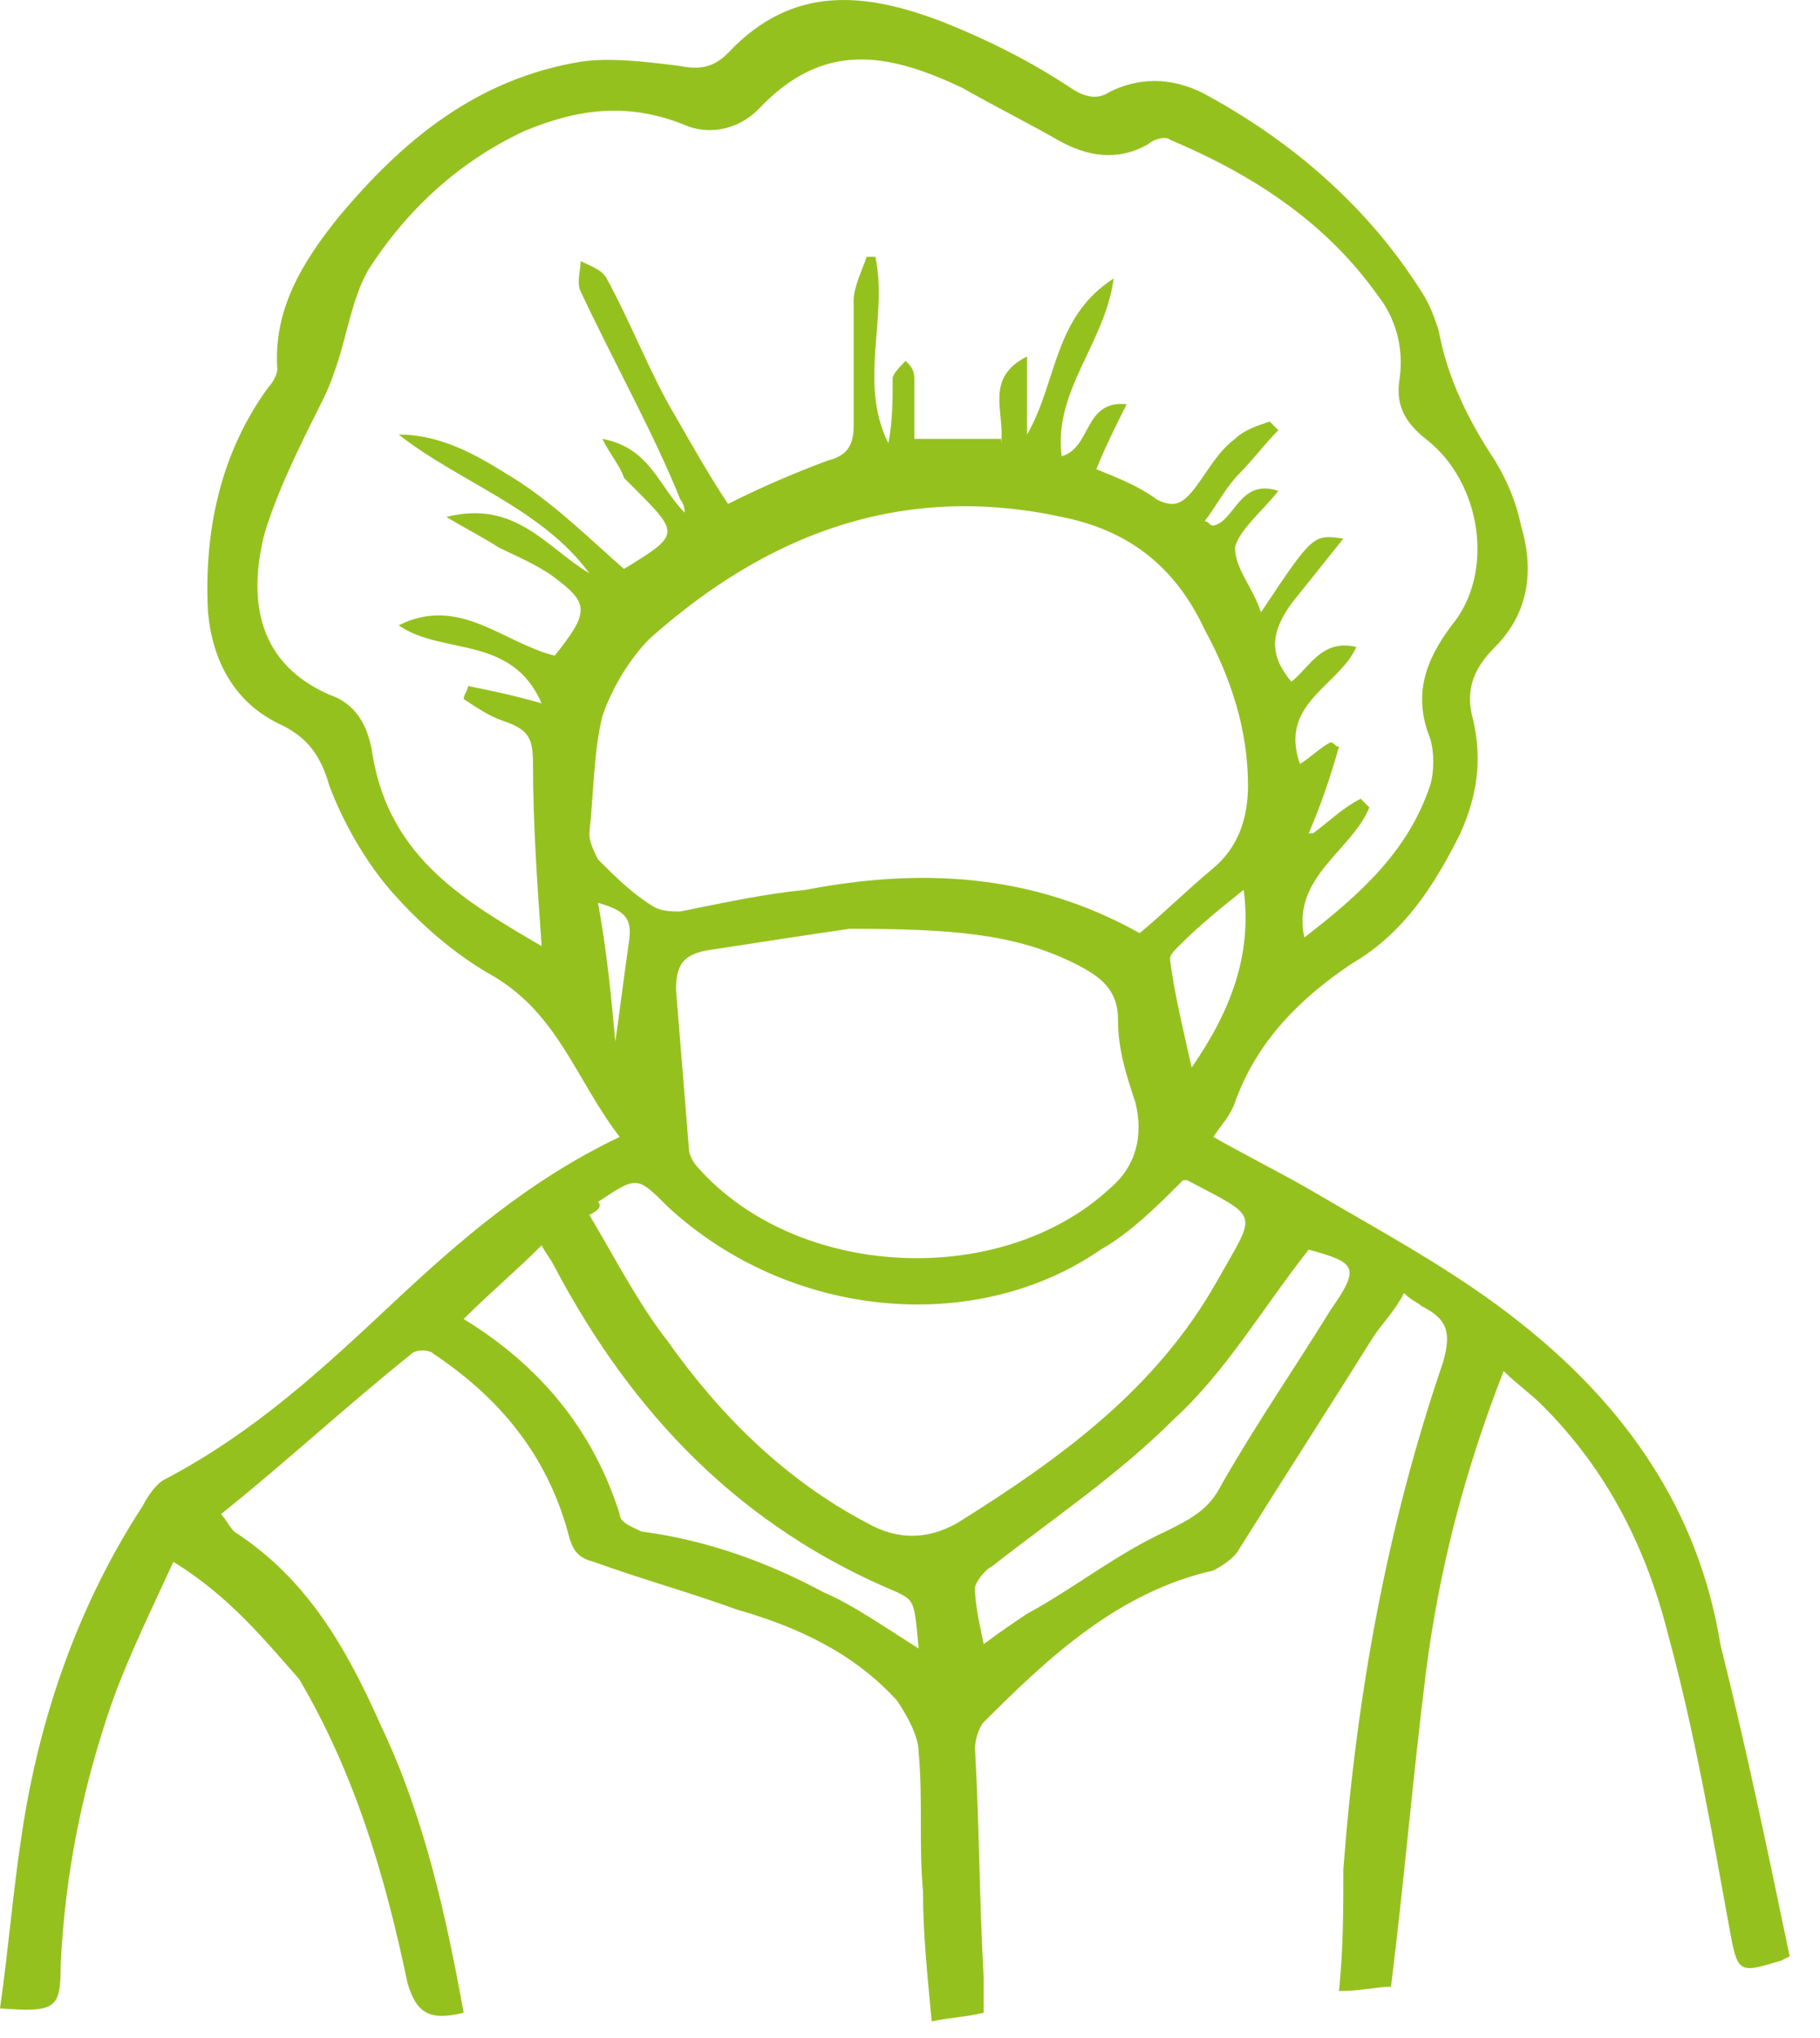 <?xml version="1.0" encoding="UTF-8"?>
<svg width="42px" height="47px" viewBox="0 0 42 47" version="1.1" xmlns="http://www.w3.org/2000/svg" xmlns:xlink="http://www.w3.org/1999/xlink">
    <title>Fill 1</title>
    <g id="Page-1" stroke="none" stroke-width="1" fill="none" fill-rule="evenodd">
        <path d="M41.3,45.123 L41.1,45.223 C40.1,45.523 40.1,45.523 39.9,44.423 C39.5,42.223 39.1,39.923 38.5,37.723 C38,35.723 37.1,33.923 35.6,32.423 C35.3,32.123 35,31.923 34.7,31.623 C33.8,33.923 33.2,36.223 32.9,38.623 C32.6,41.023 32.4,43.423 32.1,45.823 C31.8,45.823 31.4,45.923 30.9,45.923 C31,44.923 31,44.023 31,43.123 C31.3,39.123 32,35.223 33.3,31.423 C33.5,30.723 33.4,30.423 32.8,30.123 C32.7,30.023 32.6,30.023 32.4,29.823 C32.2,30.223 31.9,30.523 31.7,30.823 C30.7,32.423 29.6,34.123 28.6,35.723 C28.5,35.923 28.2,36.123 28,36.223 C25.8,36.723 24.2,38.223 22.7,39.723 C22.6,39.823 22.5,40.123 22.5,40.323 C22.6,42.123 22.6,43.823 22.7,45.623 L22.7,46.423 C22.3,46.523 22,46.523 21.5,46.623 C21.4,45.523 21.3,44.623 21.3,43.623 C21.2,42.523 21.3,41.523 21.2,40.423 C21.2,40.023 20.9,39.523 20.7,39.223 C19.7,38.123 18.4,37.523 17,37.123 C15.9,36.723 14.8,36.423 13.7,36.023 C13.3,35.923 13.2,35.723 13.1,35.323 C12.6,33.523 11.5,32.223 10,31.223 C9.9,31.123 9.6,31.123 9.5,31.223 C8,32.423 6.6,33.723 5.1,34.923 C5.2,35.023 5.3,35.223 5.4,35.323 C7.1,36.423 8,38.023 8.8,39.823 C9.8,41.923 10.3,44.223 10.7,46.423 C9.9,46.623 9.6,46.423 9.4,45.723 C8.9,43.323 8.2,40.923 6.9,38.723 C6.1,37.823 5.3,36.823 4,36.023 C3.5,37.123 3,38.123 2.6,39.223 C1.9,41.223 1.5,43.223 1.4,45.323 C1.4,46.323 1.3,46.423 0,46.323 C0.2,44.923 0.3,43.623 0.5,42.323 C0.9,39.623 1.8,37.023 3.3,34.723 C3.4,34.523 3.6,34.223 3.8,34.123 C5.9,33.023 7.5,31.523 9.1,30.023 C10.6,28.623 12.2,27.223 14.3,26.223 C13.3,24.923 12.9,23.423 11.4,22.523 C10.5,22.023 9.7,21.323 9,20.523 C8.4,19.823 7.9,18.923 7.6,18.123 C7.4,17.423 7.1,17.023 6.5,16.723 C5.4,16.223 4.9,15.223 4.8,14.123 C4.7,12.223 5.1,10.423 6.2,8.923 C6.3,8.823 6.4,8.623 6.4,8.523 C6.3,7.123 7,6.023 7.8,5.023 C9.3,3.223 11,1.823 13.4,1.423 C14.1,1.323 14.9,1.423 15.7,1.523 C16.2,1.623 16.5,1.523 16.8,1.223 C18.3,-0.377 20,-0.177 21.8,0.523 C22.8,0.923 23.8,1.423 24.7,2.023 C25,2.223 25.3,2.323 25.6,2.123 C26.4,1.723 27.2,1.823 27.9,2.223 C29.9,3.323 31.6,4.823 32.8,6.723 C33,7.023 33.1,7.323 33.2,7.623 C33.4,8.723 33.9,9.723 34.5,10.623 C34.8,11.123 35,11.623 35.1,12.123 C35.4,13.123 35.3,14.123 34.5,14.923 C34,15.423 33.8,15.923 34,16.623 C34.2,17.523 34.1,18.323 33.7,19.223 C33.1,20.423 32.4,21.523 31.2,22.223 C30,23.023 29,24.023 28.5,25.423 C28.4,25.723 28.2,25.923 28,26.223 C28.7,26.623 29.5,27.023 30.2,27.423 C31.9,28.423 33.6,29.323 35.1,30.523 C37.5,32.423 39.2,34.823 39.7,37.923 C40.3,40.323 40.8,42.723 41.3,45.123 L41.3,45.123 Z M23.1,10.223 C23.2,9.523 22.7,8.723 23.7,8.223 L23.7,10.023 C24.4,8.823 24.3,7.323 25.7,6.423 C25.5,7.923 24.3,9.023 24.5,10.523 C25.2,10.323 25,9.223 26,9.323 C25.7,9.923 25.5,10.323 25.3,10.823 C25.8,11.023 26.3,11.223 26.7,11.523 C27.1,11.723 27.3,11.623 27.6,11.223 C27.9,10.823 28.1,10.423 28.5,10.123 C28.7,9.923 29,9.823 29.3,9.723 L29.5,9.923 C29.2,10.223 28.9,10.623 28.6,10.923 C28.3,11.223 28.1,11.623 27.8,12.023 C27.9,12.023 27.9,12.123 28,12.123 C28.5,12.023 28.6,11.023 29.5,11.323 C29.1,11.823 28.6,12.223 28.5,12.623 C28.5,13.123 28.9,13.523 29.1,14.123 C30.3,12.323 30.3,12.323 31,12.423 C30.6,12.923 30.2,13.423 29.8,13.923 C29.3,14.623 29.3,15.123 29.8,15.723 C30.2,15.423 30.5,14.723 31.3,14.923 C30.9,15.823 29.5,16.223 30,17.623 C30.3,17.423 30.5,17.223 30.7,17.123 C30.8,17.123 30.8,17.223 30.9,17.223 C30.7,17.923 30.5,18.523 30.2,19.223 L30.3,19.223 C30.7,18.923 31,18.623 31.4,18.423 L31.6,18.623 C31.2,19.623 29.8,20.223 30.1,21.623 C31.4,20.623 32.5,19.623 33,18.123 C33.1,17.823 33.1,17.323 33,17.023 C32.6,16.023 32.9,15.223 33.5,14.423 C34.5,13.223 34.2,11.123 32.9,10.123 C32.4,9.723 32.2,9.323 32.3,8.723 C32.4,8.023 32.2,7.323 31.8,6.823 C30.6,5.123 28.9,4.023 27,3.223 C26.9,3.123 26.6,3.223 26.5,3.323 C25.8,3.723 25.1,3.623 24.4,3.223 C23.7,2.823 22.9,2.423 22.2,2.023 C20.5,1.223 19,0.923 17.5,2.523 C17.1,2.923 16.5,3.123 15.9,2.923 C14.5,2.323 13.3,2.523 12.1,3.023 C10.6,3.723 9.4,4.823 8.5,6.223 C8.1,6.923 8,7.823 7.7,8.623 C7.6,8.923 7.5,9.123 7.4,9.323 C6.9,10.323 6.4,11.323 6.1,12.323 C5.7,13.923 6,15.323 7.6,16.023 C8.2,16.223 8.5,16.723 8.6,17.423 C9,19.823 10.8,20.823 12.5,21.823 C12.4,20.423 12.3,19.023 12.3,17.623 C12.3,17.023 12.2,16.823 11.6,16.623 C11.3,16.523 11,16.323 10.7,16.123 C10.7,16.023 10.8,15.923 10.8,15.823 C11.3,15.923 11.8,16.023 12.5,16.223 C11.8,14.623 10.2,15.123 9.2,14.423 C10.6,13.723 11.6,14.823 12.8,15.123 C13.6,14.123 13.6,13.923 12.8,13.323 C12.4,13.023 11.9,12.823 11.5,12.623 C11.2,12.423 10.8,12.223 10.3,11.923 C11.9,11.523 12.6,12.623 13.6,13.223 C12.5,11.723 10.6,11.123 9.2,10.023 C10.3,10.023 11.2,10.623 12,11.123 C12.9,11.723 13.6,12.423 14.4,13.123 C15.7,12.323 15.7,12.323 14.6,11.223 C14.5,11.123 14.5,11.123 14.4,11.023 C14.3,10.723 14.1,10.523 13.9,10.123 C15,10.323 15.2,11.223 15.8,11.823 C15.8,11.623 15.7,11.523 15.7,11.523 C15.1,10.023 14.2,8.423 13.4,6.723 C13.3,6.523 13.4,6.223 13.4,6.023 C13.6,6.123 13.9,6.223 14,6.423 C14.6,7.523 15,8.623 15.6,9.623 C16,10.323 16.4,11.023 16.8,11.623 C17.6,11.223 18.3,10.923 19.1,10.623 C19.5,10.523 19.7,10.323 19.7,9.823 L19.7,6.923 C19.7,6.623 19.9,6.223 20,5.923 L20.2,5.923 C20.5,7.323 19.8,8.823 20.5,10.223 C20.6,9.723 20.6,9.223 20.6,8.723 C20.6,8.623 20.8,8.423 20.9,8.323 C21,8.423 21.1,8.523 21.1,8.723 L21.1,10.123 L23.1,10.123 L23.1,10.223 Z M26.3,21.523 C26.9,21.023 27.4,20.523 28,20.023 C28.6,19.523 28.8,18.823 28.8,18.123 C28.8,16.823 28.4,15.623 27.8,14.523 C27.1,13.023 26,12.223 24.5,11.923 C20.8,11.123 17.7,12.323 15,14.723 C14.5,15.223 14.1,15.923 13.9,16.523 C13.7,17.323 13.7,18.323 13.6,19.223 C13.6,19.423 13.7,19.623 13.8,19.823 C14.2,20.223 14.6,20.623 15.1,20.923 C15.3,21.023 15.5,21.023 15.7,21.023 C16.7,20.823 17.6,20.623 18.6,20.523 C21.2,20.023 23.8,20.123 26.3,21.523 L26.3,21.523 Z M19.6,21.423 C18.9,21.523 17.6,21.723 16.3,21.923 C15.8,22.023 15.6,22.223 15.6,22.823 C15.7,24.023 15.8,25.323 15.9,26.523 C15.9,26.623 16,26.823 16.1,26.923 C18.4,29.523 23.1,29.723 25.6,27.423 C26.2,26.923 26.4,26.223 26.2,25.423 C26,24.823 25.8,24.223 25.8,23.523 C25.8,22.823 25.4,22.523 24.8,22.223 C23.4,21.523 21.9,21.423 19.6,21.423 L19.6,21.423 Z M13.6,28.023 C14.2,29.023 14.7,30.023 15.4,30.923 C16.6,32.623 18.1,34.123 20,35.123 C20.7,35.523 21.4,35.523 22.1,35.123 C24.5,33.623 26.7,32.023 28.1,29.523 C29,27.923 29.1,28.123 27.4,27.223 L27.3,27.223 C26.7,27.823 26.1,28.423 25.4,28.823 C22.5,30.823 18.2,30.423 15.4,27.823 C14.7,27.123 14.7,27.123 13.8,27.723 C13.9,27.823 13.8,27.923 13.6,28.023 L13.6,28.023 Z M21.2,38.023 C21.1,36.923 21.1,36.923 20.7,36.723 C17.1,35.223 14.6,32.623 12.8,29.223 C12.7,29.023 12.6,28.923 12.5,28.723 C11.9,29.323 11.3,29.823 10.7,30.423 C12.5,31.523 13.7,33.023 14.3,34.923 C14.3,35.123 14.6,35.223 14.8,35.323 C16.3,35.523 17.7,36.023 19,36.723 C19.7,37.023 20.4,37.523 21.2,38.023 L21.2,38.023 Z M30.2,28.823 C29.1,30.223 28.3,31.623 27.1,32.723 C25.8,34.023 24.3,35.023 22.9,36.123 C22.7,36.223 22.5,36.523 22.5,36.623 C22.5,37.023 22.6,37.423 22.7,37.923 C23.1,37.623 23.4,37.423 23.7,37.223 C24.8,36.623 25.8,35.823 26.9,35.323 C27.5,35.023 27.9,34.823 28.2,34.223 C29,32.823 29.9,31.523 30.7,30.223 C31.4,29.223 31.3,29.123 30.2,28.823 L30.2,28.823 Z M27.5,24.623 C28.4,23.323 28.9,22.023 28.7,20.523 C28.2,20.923 27.7,21.323 27.2,21.823 C27.1,21.923 27,22.023 27,22.123 C27.1,22.923 27.3,23.723 27.5,24.623 L27.5,24.623 Z M14.2,24.023 C14.2,24.023 14.3,24.023 14.2,24.023 C14.3,23.323 14.4,22.523 14.5,21.823 C14.6,21.223 14.5,21.023 13.8,20.823 C14,21.923 14.1,22.923 14.2,24.023 L14.2,24.023 Z" id="Fill-1" fill="#95C11F"></path>
    </g>
</svg>